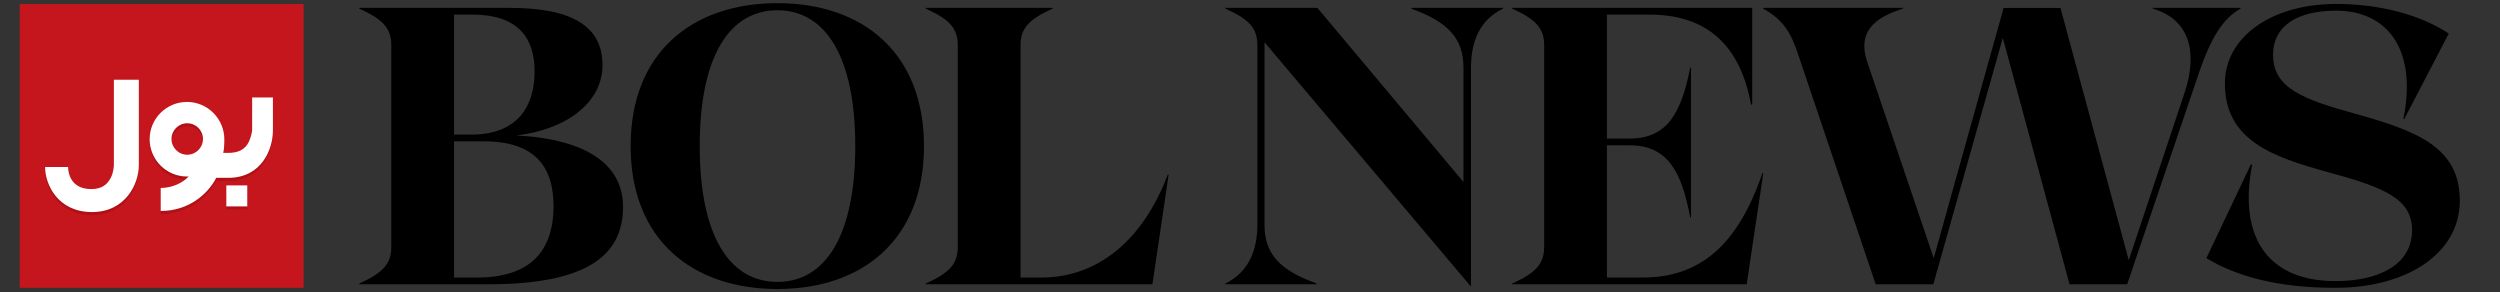 <?xml version="1.0" encoding="utf-8"?>
<!-- Generator: Adobe Illustrator 17.0.0, SVG Export Plug-In . SVG Version: 6.00 Build 0)  -->
<!DOCTYPE svg PUBLIC "-//W3C//DTD SVG 1.1//EN" "http://www.w3.org/Graphics/SVG/1.1/DTD/svg11.dtd">
<svg version="1.1" id="Layer_1" xmlns="http://www.w3.org/2000/svg" xmlns:xlink="http://www.w3.org/1999/xlink" x="0px" y="0px"
	 width="582px" height="68px" viewBox="0 0 582 68" enable-background="new 0 0 582 68" xml:space="preserve">
<rect x="0" y="0" width="582" height="68" fill="#333333" stroke="none"/>
<g>
	<g>
		<path d="M145.043,48.162c0,11.489-8.732,18.015-31.342,18.015H83.646v-0.184c5.79-2.573,7.445-4.78,7.445-8.548V10.571
			c0-3.768-1.654-5.975-7.445-8.548V1.839h35.11c14.338,0,21.507,4.228,21.507,13.327c0,8.915-8.732,15.073-20.037,16.36
			C137.047,32.446,145.043,38.603,145.043,48.162z M105.705,3.401v27.941h3.952c10.846,0,14.798-6.618,14.798-14.706
			c0-7.996-4.044-13.235-14.431-13.235H105.705z M111.036,64.615c14.062,0,17.831-7.904,17.831-16.636
			c0-8.64-3.86-15.074-16.176-15.074h-6.986v31.709H111.036z"/>
		<path d="M146.81,34.008c0-21.875,14.43-33.272,34.191-33.272c19.669,0,34.099,11.397,34.099,33.272
			c0,21.876-14.43,33.272-34.099,33.272C161.24,67.28,146.81,55.883,146.81,34.008z M199.107,34.008
			c0-20.864-6.985-31.618-18.107-31.618c-11.213,0-18.107,10.754-18.107,31.618c0,20.865,6.894,31.618,18.107,31.618
			C192.122,65.625,199.107,54.872,199.107,34.008z"/>
		<path d="M272.051,40.717l-3.768,25.46h-52.757v-0.184c5.79-2.573,7.445-4.78,7.445-8.548V10.571c0-3.768-1.654-5.975-7.445-8.548
			V1.839h29.504v0.184c-5.791,2.573-7.445,4.78-7.445,8.548v54.044h4.872c13.052,0,23.621-8.639,29.412-23.989L272.051,40.717z"/>
	</g>
	<g>
		<g>
			<g>
				<rect x="4.587" y="0.92" fill="#C4161C" width="66.083" height="66.084"/>
				<path fill="#B11116" d="M57.565,43.883h-4.878v4.882h4.878V43.883z M47.254,33.073c0-2.026-1.64-3.664-3.66-3.664
					c-2.025,0-3.668,1.639-3.668,3.664c0,2.018,1.643,3.662,3.668,3.662C45.614,36.735,47.254,35.091,47.254,33.073 M63.535,23.409
					v7.688c0,4.303-2.566,11.018-10.413,11.018h-2.777c-2.014,3.872-6.477,7.714-12.932,7.714v-5.355
					c2.584,0,5.139-1.147,6.513-2.695c-0.152,0.009-0.231,0.028-0.391,0.028c-4.796,0-8.696-3.891-8.696-8.685
					c0-4.796,3.9-8.676,8.696-8.676c4.797,0,8.693,3.94,8.693,8.733c0,0.161-0.02,0.551-0.02,0.551h0.02
					c0,0.645-0.082,1.934-0.26,2.579h1.155c2.292,0,3.874-0.734,4.745-2.462c0.679-1.359,0.832-2.733,0.832-2.75v-7.688H63.535z
					 M26.511,19.274h5.809v19.902c0,4.3-3.062,10.906-10.916,10.906c-7.849,0-10.906-6.304-10.906-10.495h5.349
					c0.021,1.29,0.527,5.147,5.415,5.147c2.295,0,3.686-0.943,4.548-2.674c0.674-1.353,0.701-2.866,0.701-2.884V19.274z"/>
				<path fill="#FFFFFF" d="M57.565,43.168h-4.878v4.882h4.878V43.168z M47.254,32.358c0-2.026-1.64-3.664-3.66-3.664
					c-2.025,0-3.668,1.638-3.668,3.664c0,2.018,1.643,3.662,3.668,3.662C45.614,36.02,47.254,34.377,47.254,32.358 M63.535,22.694
					v7.687c0,4.303-2.566,11.018-10.413,11.018h-2.777c-2.014,3.872-6.477,7.715-12.932,7.715v-5.356
					c2.584,0,5.139-1.146,6.513-2.695c-0.152,0.009-0.231,0.028-0.391,0.028c-4.796,0-8.696-3.891-8.696-8.684
					c0-4.797,3.9-8.677,8.696-8.677c4.797,0,8.693,3.94,8.693,8.733c0,0.162-0.02,0.552-0.02,0.552h0.02
					c0,0.644-0.082,1.933-0.26,2.579h1.155c2.292,0,3.874-0.734,4.745-2.462c0.679-1.359,0.832-2.734,0.832-2.751v-7.687H63.535z
					 M26.511,18.559h5.809V38.46c0,4.3-3.062,10.906-10.916,10.906c-7.849,0-10.906-6.303-10.906-10.495h5.349
					c0.021,1.29,0.527,5.147,5.415,5.147c2.295,0,3.686-0.943,4.548-2.674c0.674-1.354,0.701-2.866,0.701-2.884V18.559z"/>
			</g>
		</g>
	</g>
	<g>
		<path d="M328.568,1.839h21.323v0.184c-5.331,2.573-7.445,7.445-7.445,13.879v50.828l-48.07-56.894v42.463
			c0,6.71,3.401,10.57,12.133,13.696v0.184h-21.232v-0.184c5.239-2.573,7.445-7.445,7.445-13.879V10.662
			c0-3.953-1.654-6.066-7.445-8.64V1.839h21.415L340.7,42.372V15.809c0-6.801-3.493-10.662-12.132-13.787V1.839z"/>
		<path d="M410.49,40.35l-3.861,25.827h-54.596v-0.184c5.791-2.573,7.445-4.78,7.445-8.548V10.571c0-3.768-1.654-5.975-7.445-8.548
			V1.839h55.882v22.518h-0.275c-2.39-13.143-9.65-20.956-23.621-20.956h-9.927v28.86h5.239c8.732,0,12.041-5.79,14.155-16.544h0.185
			v34.927h-0.185c-2.022-10.846-5.331-16.82-14.155-16.82h-5.239v30.79h8.272c13.236,0,22.151-7.353,27.941-24.357L410.49,40.35z"/>
		<path d="M501.182,1.839h20.404v0.184c-4.136,2.298-6.893,6.894-9.56,14.614l-16.82,49.541h-13.419L466.254,8.824l-16.176,57.353
			h-13.419l-18.015-53.401c-1.746-5.239-3.493-8.18-8.179-10.754V1.839H443v0.184c-8.456,2.573-10.202,6.802-8.272,12.5
			l15.442,45.589l16.268-58.272h13.236l15.901,58.731l12.959-38.879c3.217-9.559,1.195-17.188-7.352-19.669V1.839z"/>
		<path d="M513.639,60.111l10.386-21.875l0.275,0.092c-3.401,17.647,4.32,27.114,19.393,27.114c10.019,0,17.831-3.768,17.831-11.857
			c0-7.261-6.341-9.927-19.577-13.511c-13.051-3.585-23.989-7.445-23.989-20.68c0-10.57,10.569-18.474,25.918-18.474
			c10.295,0,19.67,2.573,26.196,6.893l-10.387,19.945l-0.184-0.092c3.309-16.176-3.769-25.184-15.626-25.184
			c-9.007,0-14.705,3.493-14.705,10.294c0,7.629,6.71,10.294,19.118,13.695c14.062,3.952,24.357,7.629,24.357,20.221
			c0,12.316-12.317,20.312-28.953,20.312C529.907,67.004,520.624,64.247,513.639,60.111z"/>
	</g>
</g>
</svg>
